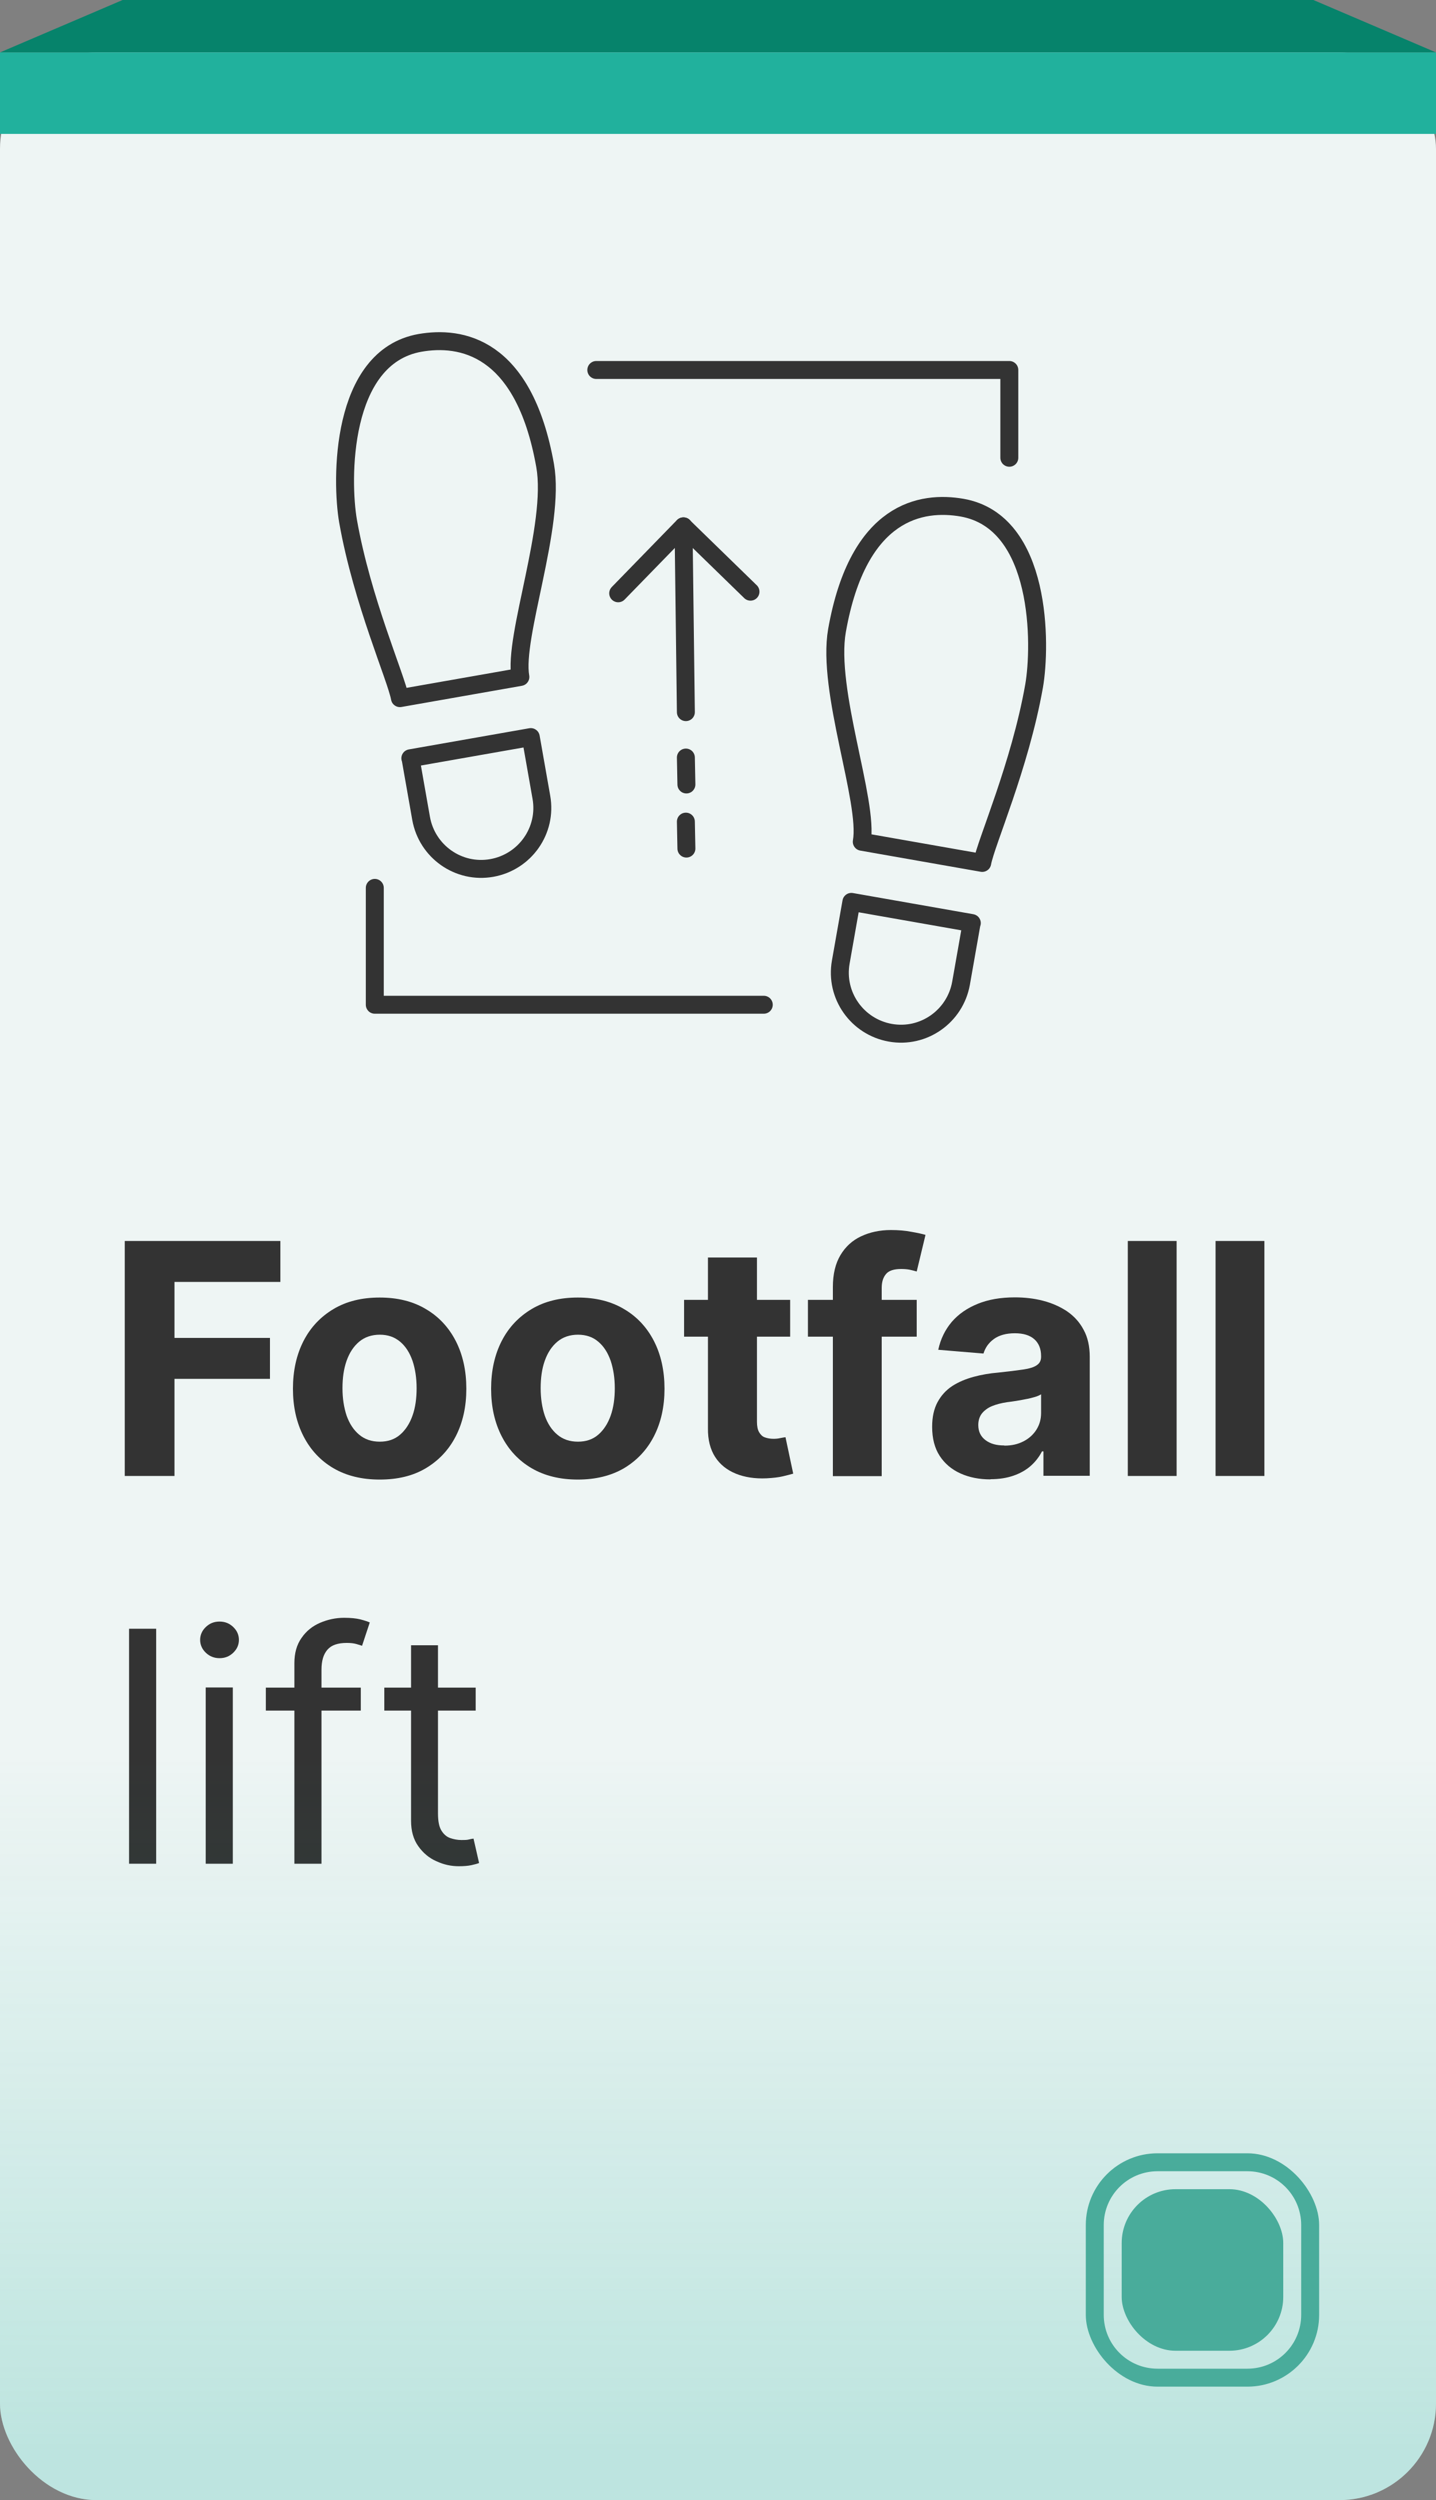 <svg xmlns="http://www.w3.org/2000/svg" xmlns:xlink="http://www.w3.org/1999/xlink" id="Layer_2" data-name="Layer 2" viewBox="0 0 80 139.27"><rect x="0" y="0" width="80" height="139.27" fill="#808080" stroke="none"/><defs><style>      .cls-1 {        stroke: #333;        stroke-linecap: round;        stroke-linejoin: round;      }      .cls-1, .cls-2 {        fill: none;      }      .cls-3 {        fill: url(#linear-gradient);      }      .cls-2, .cls-4, .cls-5, .cls-6, .cls-7 {        stroke-width: 0px;      }      .cls-8 {        fill: #eef5f4;      }      .cls-9 {        clip-path: url(#clippath-2);      }      .cls-10 {        opacity: .24;      }      .cls-4 {        fill: #49ac9b;      }      .cls-5 {        fill: #06836b;      }      .cls-6 {        fill: #21b19d;      }      .cls-7 {        fill: #333;      }    </style><linearGradient id="linear-gradient" x1="40" y1="136.54" x2="40" y2="97.75" gradientUnits="userSpaceOnUse"><stop offset="0" stop-color="#21b19d"></stop><stop offset=".52" stop-color="#21b19d" stop-opacity=".47"></stop><stop offset="1" stop-color="#21b19d" stop-opacity="0"></stop></linearGradient><clipPath id="clippath-2"><rect class="cls-2" x="60.49" y="119.95" width="13" height="13" rx="4" ry="4"></rect></clipPath></defs><g id="Footfall"><g><g><g><rect class="cls-8" y="2.92" width="80" height="136.35" rx="5.38" ry="5.38"></rect><g><path class="cls-7" d="M6.95,82.22v-13.09h8.67v2.28h-5.9v3.12h5.32v2.28h-5.32v5.41h-2.77Z"></path><path class="cls-7" d="M21.15,82.42c-.99,0-1.85-.21-2.57-.63s-1.28-1.02-1.67-1.78c-.39-.76-.59-1.64-.59-2.65s.2-1.9.59-2.66c.39-.76.95-1.35,1.67-1.78.72-.43,1.58-.64,2.57-.64s1.85.21,2.57.64c.72.42,1.28,1.02,1.67,1.78.39.76.59,1.65.59,2.66s-.2,1.89-.59,2.65c-.39.76-.95,1.35-1.67,1.78s-1.58.63-2.57.63ZM21.16,80.31c.45,0,.83-.13,1.13-.39s.53-.61.69-1.06c.16-.45.23-.96.23-1.53s-.08-1.08-.23-1.53c-.16-.45-.38-.8-.69-1.06s-.68-.39-1.13-.39-.84.13-1.15.39c-.31.26-.54.61-.7,1.06-.16.45-.23.96-.23,1.53s.08,1.08.23,1.53c.16.45.39.8.7,1.06.31.26.69.39,1.15.39Z"></path><path class="cls-7" d="M32.19,82.42c-.99,0-1.85-.21-2.57-.63-.72-.42-1.28-1.02-1.67-1.78-.39-.76-.59-1.64-.59-2.65s.2-1.9.59-2.66c.39-.76.95-1.35,1.67-1.78.72-.43,1.58-.64,2.57-.64s1.85.21,2.57.64c.72.42,1.28,1.02,1.67,1.78.39.76.59,1.65.59,2.66s-.2,1.89-.59,2.65c-.39.76-.95,1.35-1.67,1.78-.72.42-1.58.63-2.57.63ZM32.2,80.31c.45,0,.83-.13,1.13-.39.3-.26.53-.61.69-1.06.16-.45.23-.96.23-1.53s-.08-1.08-.23-1.53c-.16-.45-.38-.8-.69-1.06-.3-.26-.68-.39-1.13-.39s-.84.13-1.15.39c-.31.26-.54.61-.7,1.06-.16.45-.23.96-.23,1.53s.08,1.08.23,1.53c.16.45.39.8.7,1.06.31.26.69.39,1.15.39Z"></path><path class="cls-7" d="M44.02,72.41v2.05h-5.91v-2.05h5.91ZM39.45,70.05h2.72v9.15c0,.25.04.45.12.58.08.14.18.24.32.29s.3.08.48.08c.13,0,.25-.01.38-.04s.23-.04.29-.05l.43,2.03c-.14.04-.33.09-.58.15-.25.06-.55.09-.9.11-.66.03-1.23-.06-1.72-.26-.49-.2-.88-.51-1.15-.93s-.41-.96-.4-1.6v-9.51Z"></path><path class="cls-7" d="M51.07,72.41v2.05h-6.06v-2.05h6.06ZM46.4,82.22v-10.53c0-.71.14-1.3.42-1.77s.66-.82,1.15-1.05c.49-.23,1.04-.35,1.66-.35.42,0,.8.03,1.15.1.35.06.61.12.78.17l-.49,2.04c-.11-.03-.24-.07-.39-.1-.16-.03-.31-.04-.48-.04-.4,0-.68.09-.84.28-.16.19-.24.44-.24.78v10.48h-2.72Z"></path><path class="cls-7" d="M55.18,82.41c-.63,0-1.18-.11-1.67-.33-.49-.22-.88-.55-1.16-.98-.28-.43-.42-.97-.42-1.62,0-.54.1-1,.3-1.37.2-.37.47-.67.82-.9.34-.22.74-.39,1.18-.51.44-.12.9-.2,1.39-.24.57-.06,1.03-.12,1.38-.17.35-.05.6-.13.76-.24.16-.11.24-.26.24-.47v-.04c0-.4-.13-.72-.38-.94-.25-.22-.61-.33-1.08-.33-.49,0-.88.11-1.17.32-.29.21-.48.48-.58.81l-2.52-.21c.13-.6.38-1.11.75-1.55.38-.44.86-.77,1.45-1.01.59-.24,1.28-.36,2.07-.36.54,0,1.07.06,1.57.19.5.13.95.33,1.34.59.39.27.7.61.92,1.03.23.42.34.92.34,1.51v6.62h-2.58v-1.36h-.08c-.16.31-.37.58-.63.81-.26.23-.58.41-.95.54-.37.13-.8.2-1.29.2ZM55.96,80.53c.4,0,.75-.08,1.06-.24.31-.16.55-.38.72-.65s.26-.58.26-.93v-1.04c-.08.05-.2.11-.35.15-.15.04-.31.09-.5.12-.18.04-.37.07-.55.1-.18.03-.35.05-.5.07-.32.05-.6.12-.84.22-.24.1-.42.24-.56.41-.13.17-.2.39-.2.64,0,.37.14.65.41.85s.61.29,1.03.29Z"></path><path class="cls-7" d="M65.55,69.13v13.09h-2.72v-13.09h2.72Z"></path><path class="cls-7" d="M70.44,69.13v13.09h-2.72v-13.09h2.72Z"></path><path class="cls-7" d="M8.7,90.73v13.09h-1.51v-13.09h1.51Z"></path><path class="cls-7" d="M12.23,92.37c-.29,0-.55-.1-.76-.3-.21-.2-.32-.44-.32-.72s.11-.52.32-.72c.21-.2.46-.3.76-.3s.55.1.76.3c.21.2.32.44.32.72s-.11.52-.32.72c-.21.2-.46.3-.76.3ZM11.46,103.82v-9.82h1.51v9.82h-1.51Z"></path><path class="cls-7" d="M20.1,94.01v1.28h-5.29v-1.28h5.29ZM16.4,103.82v-11.17c0-.56.13-1.03.4-1.41.26-.38.61-.66,1.03-.84s.87-.28,1.34-.28c.37,0,.67.03.91.09.23.06.41.12.52.17l-.43,1.3c-.08-.03-.18-.06-.32-.1s-.31-.06-.53-.06c-.5,0-.86.12-1.08.38-.22.25-.33.62-.33,1.11v10.81h-1.51Z"></path><path class="cls-7" d="M26.5,94.01v1.28h-5.09v-1.28h5.09ZM22.89,91.65h1.51v9.36c0,.43.06.75.19.96s.29.35.49.42c.2.07.41.11.63.11.17,0,.3,0,.41-.03s.19-.04.26-.05l.31,1.36c-.1.04-.25.08-.43.12-.18.04-.42.06-.7.06-.43,0-.84-.09-1.25-.28-.41-.18-.74-.46-1.01-.84-.27-.38-.4-.85-.4-1.42v-9.77Z"></path></g><polygon class="cls-5" points="80 2.92 0 2.92 6.83 0 73.17 0 80 2.92"></polygon></g><g class="cls-10"><rect class="cls-3" y="62.92" width="80" height="76.35" rx="5.38" ry="5.38"></rect></g></g><g><g><g><path class="cls-1" d="M22.28,38.89c-.2-1.12-2.1-5.39-2.89-9.86-.39-2.24-.46-9.14,4.01-9.93,2.24-.39,5.78.13,6.97,6.84.59,3.35-1.78,9.53-1.38,11.77l-6.71,1.18Z"></path><path class="cls-1" d="M22.87,42.24l.59,3.35c.33,1.85,2.09,3.09,3.94,2.76,1.85-.33,3.09-2.09,2.76-3.94l-.59-3.35-6.71,1.18Z"></path></g><g><path class="cls-1" d="M54.72,48.07c.2-1.12,2.1-5.39,2.89-9.86.39-2.24.46-9.14-4.01-9.93-2.24-.39-5.78.13-6.97,6.84-.59,3.35,1.78,9.53,1.38,11.77l6.71,1.18Z"></path><path class="cls-1" d="M54.13,51.42l-.59,3.35c-.33,1.85-2.09,3.09-3.94,2.76-1.85-.33-3.09-2.09-2.76-3.94l.59-3.35,6.71,1.18Z"></path></g></g><g><polyline class="cls-1" points="34.44 33.05 38.07 29.32 41.81 32.96"></polyline><line class="cls-1" x1="38.21" y1="39.67" x2="38.08" y2="29.32"></line><line class="cls-1" x1="38.21" y1="42.2" x2="38.24" y2="43.7"></line><line class="cls-1" x1="38.21" y1="45.77" x2="38.24" y2="47.27"></line></g><polyline class="cls-1" points="20.88 49.46 20.88 55.97 42.55 55.97"></polyline><polyline class="cls-1" points="56.23 25.5 56.23 20.61 33.22 20.61"></polyline></g><rect class="cls-6" y="2.92" width="80" height="4.54"></rect><g><g class="cls-9"><path class="cls-4" d="M64.49,118.95c-2.76,0-5,2.24-5,5h2c0-1.66,1.34-3,3-3v-2ZM69.49,120.95c1.66,0,3,1.34,3,3h2c0-2.76-2.24-5-5-5v2ZM72.49,128.95c0,1.66-1.34,3-3,3v2c2.76,0,5-2.24,5-5h-2ZM64.49,131.95c-1.66,0-3-1.34-3-3h-2c0,2.76,2.24,5,5,5v-2ZM61.49,128.95v-5h-2v5h2ZM69.49,131.95h-5v2h5v-2ZM72.49,123.95v5h2v-5h-2ZM64.49,120.95h5v-2h-5v2Z"></path></g><rect class="cls-4" x="62.49" y="121.95" width="9" height="9" rx="3" ry="3"></rect></g></g></g></svg>